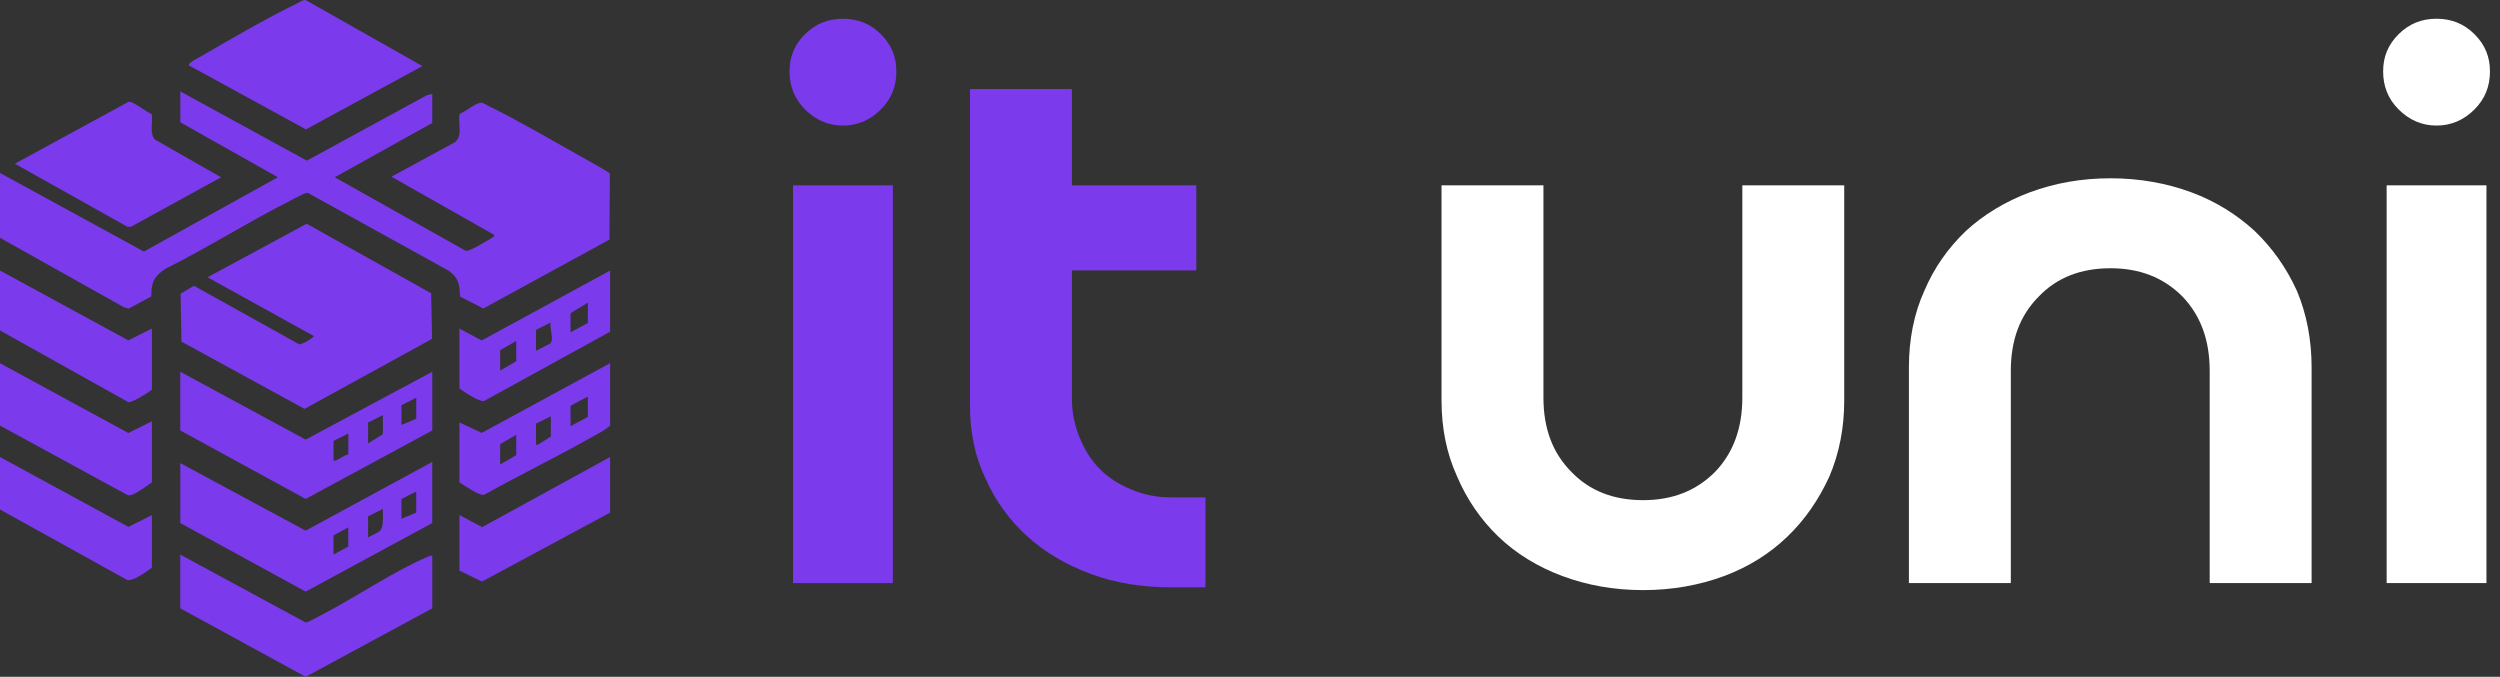 <svg width="181" height="49" viewBox="0 0 181 49" fill="none" xmlns="http://www.w3.org/2000/svg">
<rect x="0" y="0" width="181" height="49" fill="#333333" stroke="none"/>
<path d="M180.019 13.416V42.215H172.793V13.416H180.019ZM172.539 5.174C172.539 4.105 172.895 3.24 173.658 2.477C174.422 1.714 175.338 1.357 176.406 1.357C177.475 1.357 178.39 1.714 179.154 2.477C179.917 3.24 180.273 4.105 180.273 5.174C180.273 6.242 179.917 7.158 179.154 7.921C178.39 8.684 177.475 9.091 176.406 9.091C175.338 9.091 174.422 8.684 173.658 7.921C172.895 7.158 172.539 6.242 172.539 5.174Z" fill="white"/>
<path d="M159.982 42.216V26.85C159.982 24.611 159.321 22.83 157.998 21.456C156.624 20.082 154.894 19.421 152.808 19.421C150.671 19.421 148.941 20.082 147.618 21.456C146.244 22.83 145.583 24.611 145.583 26.85V42.216H138.205V26.595C138.205 24.611 138.561 22.728 139.324 21.049C140.037 19.37 141.054 17.945 142.326 16.724C143.599 15.554 145.176 14.587 146.957 13.926C148.738 13.264 150.671 12.908 152.808 12.908C154.894 12.908 156.879 13.264 158.659 13.926C160.44 14.587 161.967 15.554 163.239 16.724C164.511 17.945 165.528 19.37 166.292 21.049C167.004 22.728 167.36 24.611 167.36 26.595V42.216H159.982Z" fill="white"/>
<path d="M133.522 28.986C133.522 30.97 133.166 32.802 132.454 34.481C131.691 36.16 130.673 37.636 129.401 38.857C128.129 40.078 126.602 41.045 124.822 41.706C123.041 42.368 121.056 42.724 118.97 42.724C116.833 42.724 114.9 42.368 113.119 41.706C111.338 41.045 109.761 40.078 108.489 38.857C107.217 37.636 106.199 36.16 105.487 34.481C104.723 32.802 104.367 30.97 104.367 28.986V13.416H111.745V28.782C111.745 31.021 112.406 32.802 113.78 34.176C115.103 35.55 116.833 36.211 118.97 36.211C121.056 36.211 122.786 35.55 124.16 34.176C125.483 32.802 126.145 31.021 126.145 28.782V13.416H133.522V28.986Z" fill="white"/>
<path d="M84.781 42.522C82.695 42.522 80.761 42.217 78.98 41.556C77.199 40.894 75.622 39.978 74.35 38.808C73.078 37.638 72.06 36.264 71.348 34.636C70.585 33.058 70.228 31.277 70.228 29.395V6.447H77.606V13.418H86.612V19.575H77.606V28.835C77.606 29.904 77.81 30.82 78.166 31.684C78.522 32.55 78.98 33.313 79.642 33.974C80.303 34.636 81.066 35.094 81.931 35.45C82.796 35.806 83.712 36.01 84.781 36.01H87.274V42.522H84.781Z" fill="#7C3AED"/>
<path d="M64.642 13.416V42.215H57.416V13.416H64.642ZM57.162 5.174C57.162 4.105 57.518 3.24 58.282 2.477C59.045 1.714 59.961 1.357 61.029 1.357C62.098 1.357 63.014 1.714 63.777 2.477C64.54 3.24 64.896 4.105 64.896 5.174C64.896 6.242 64.54 7.158 63.777 7.921C63.014 8.684 62.098 9.091 61.029 9.091C59.961 9.091 59.045 8.684 58.282 7.921C57.518 7.158 57.162 6.242 57.162 5.174Z" fill="#7C3AED"/>
<path d="M31.296 6.799V8.9L24.234 12.835L33.689 18.141C33.82 18.188 33.924 18.134 34.041 18.088C34.376 17.96 35.313 17.411 35.651 17.194C35.74 17.137 35.811 17.205 35.765 16.995L28.343 12.792L32.948 10.289C33.525 9.797 33.144 8.911 33.279 8.248C33.678 8.102 34.515 7.379 34.892 7.44C35.017 7.461 35.241 7.614 35.377 7.678C37.563 8.743 39.938 10.143 42.082 11.343C42.357 11.496 44.116 12.465 44.155 12.579L44.123 17.347L34.989 22.336L33.304 21.464C33.279 20.599 33.212 20.128 32.485 19.598L22.286 13.964C22.083 13.935 21.424 14.32 21.189 14.438C18.08 16.001 15.107 17.896 11.987 19.455C11.146 19.997 10.951 20.449 10.954 21.46L9.323 22.34L8.996 22.258L0 17.215V12.522L10.416 18.212L20.117 12.832L13.055 8.854V6.617L22.215 11.628L30.904 6.895L31.296 6.795V6.799Z" fill="#7C3AED"/>
<path d="M22.714 24.324L15.026 20.075L22.201 16.197L31.215 21.233L31.282 24.534L22.048 29.602L13.138 24.733L13.074 21.258L14.043 20.692L21.639 24.915C21.813 25.008 22.768 24.406 22.714 24.328V24.324Z" fill="#7C3AED"/>
<path d="M13.682 4.741C13.561 4.577 14.355 4.196 14.516 4.1C16.667 2.85 19.277 1.333 21.492 0.254C21.677 0.161 21.919 -0.013 22.126 0.001L30.58 4.784L22.147 9.367L13.682 4.737V4.741Z" fill="#7C3AED"/>
<path d="M13.055 33.532L22.129 38.418L31.295 33.443V37.87L22.129 42.831L13.055 37.87V33.532ZM30.134 35.591L29.062 36.129V37.56L30.134 37.111V35.591ZM26.648 38.899C27.445 38.483 27.712 38.554 27.723 37.606C27.723 37.354 27.716 37.097 27.72 36.844L26.648 37.382V38.903V38.899ZM25.216 38.183L24.144 38.764V40.149L25.216 39.569V38.183Z" fill="#7C3AED"/>
<path d="M31.297 26.916V31.165L22.13 36.122L13.053 31.165V26.916L22.13 31.827L31.293 26.916H31.297ZM30.136 28.796L29.064 29.334V30.766L30.136 30.317V28.796ZM26.649 32.105L27.721 31.435V30.05L26.649 30.588V32.108V32.105ZM25.218 32.91V31.389L24.146 31.927V33.358C24.53 33.348 24.815 32.956 25.218 32.91Z" fill="#7C3AED"/>
<path d="M31.297 40.243V44.043L22.13 49L13.053 44.043V40.154L22.137 45.072C22.273 45.08 23.188 44.57 23.398 44.46C25.784 43.213 28.565 41.326 30.965 40.311C31.079 40.265 31.168 40.218 31.297 40.24V40.243Z" fill="#7C3AED"/>
<path d="M10.98 8.248C11.101 8.821 10.787 9.655 11.222 10.107L16.005 12.835L9.477 16.421L9.217 16.414L1.076 11.852L9.299 7.375C9.644 7.304 10.588 8.123 10.98 8.252V8.248Z" fill="#7C3AED"/>
<path d="M10.997 30.496V34.922C10.619 35.186 9.971 35.67 9.562 35.816C9.434 35.862 9.337 35.894 9.206 35.827L0 30.812V26.297L9.291 31.35L10.997 30.499V30.496Z" fill="#7C3AED"/>
<path d="M10.997 23.79V28.217C10.726 28.43 9.544 29.171 9.298 29.118L0 23.925V19.588L9.291 24.641L10.997 23.79Z" fill="#7C3AED"/>
<path d="M44.172 26.293V30.809C43.769 31.172 43.267 31.41 42.8 31.674C40.251 33.113 37.605 34.395 35.051 35.823C34.692 35.912 33.62 35.143 33.264 34.922V30.584L34.873 31.343L44.172 26.293ZM42.562 28.707L41.308 29.377V30.851L42.562 30.182V28.707ZM38.805 32.194H38.937L39.88 31.613V30.139L38.808 30.677V32.197L38.805 32.194ZM36.212 33.626L37.373 32.956V31.482L36.212 32.151V33.626Z" fill="#7C3AED"/>
<path d="M33.264 23.79L34.873 24.648L44.172 19.588V24.015L35.051 29.029C34.692 29.118 33.605 28.37 33.264 28.128V23.79ZM41.308 24.057L42.562 23.388V21.913L41.308 22.672V24.057ZM38.805 23.879V25.4L39.838 24.869C40.144 24.541 39.752 23.794 39.877 23.345L38.805 23.883V23.879ZM36.212 26.828L37.373 26.158V24.684L36.212 25.354V26.828Z" fill="#7C3AED"/>
<path d="M44.172 37.112L34.895 42.105L33.264 41.314V37.29L34.902 38.166L44.172 33.088V37.112Z" fill="#7C3AED"/>
<path d="M10.997 37.29V41.09C10.641 41.378 9.619 42.101 9.209 41.991L0 36.888V33.088L9.295 38.145L11.001 37.294L10.997 37.29Z" fill="#7C3AED"/>
</svg>
